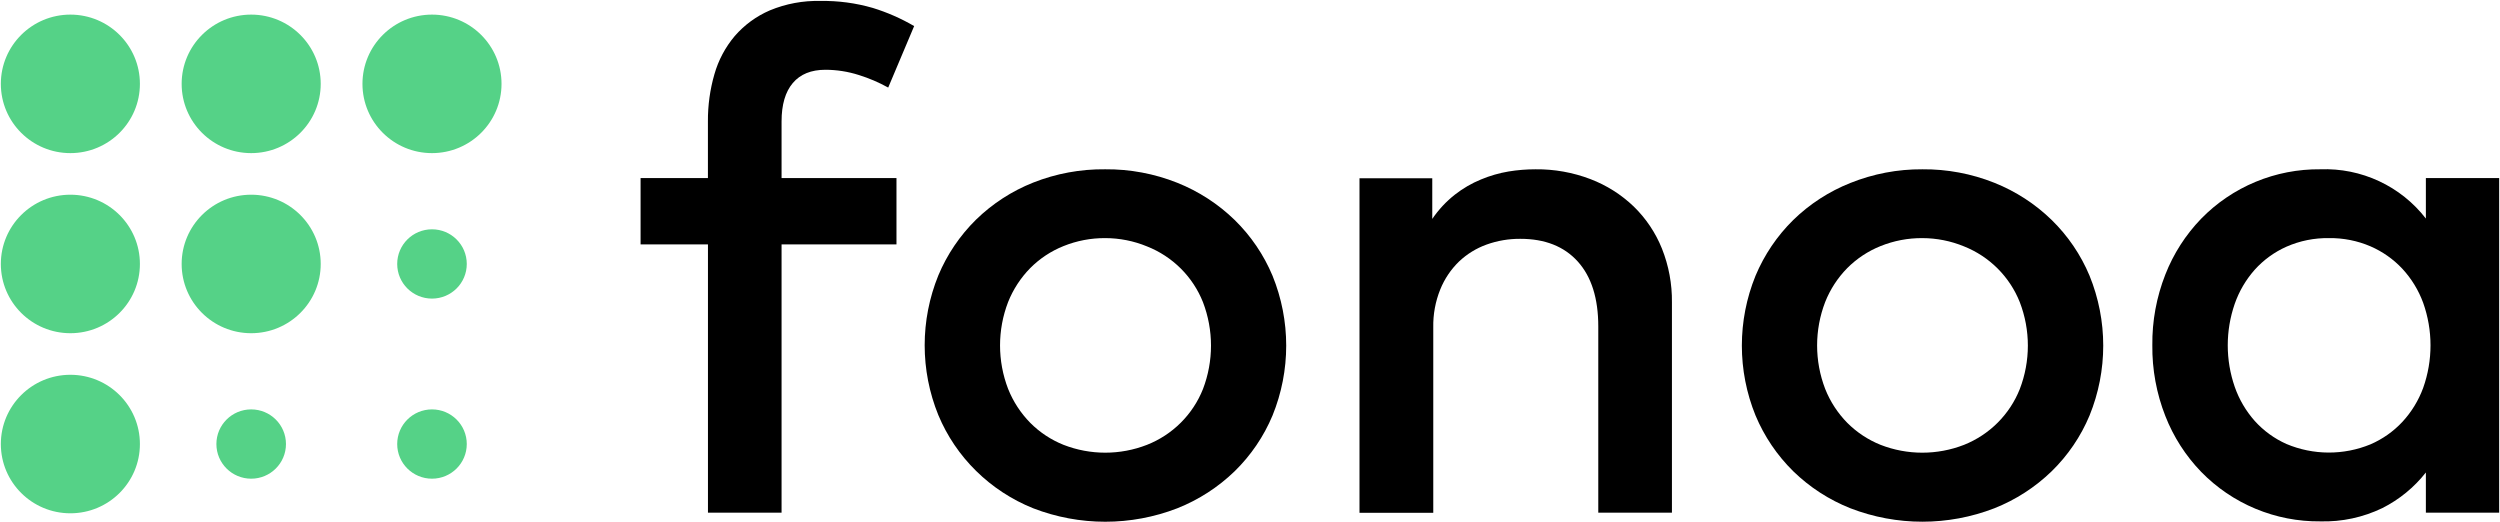<?xml version="1.0" encoding="UTF-8"?>
<svg xmlns="http://www.w3.org/2000/svg" width="690" height="144" viewBox="0 0 690 144" fill="none">
  <path d="M19.424 42.261C30.022 42.261 38.614 33.703 38.614 23.147C38.614 12.59 30.022 4.032 19.424 4.032C8.825 4.032 0.233 12.59 0.233 23.147C0.233 33.703 8.825 42.261 19.424 42.261Z" fill="#55D287"></path>
  <path d="M69.326 42.261C79.925 42.261 88.517 33.703 88.517 23.147C88.517 12.59 79.925 4.032 69.326 4.032C58.727 4.032 50.135 12.59 50.135 23.147C50.135 33.703 58.727 42.261 69.326 42.261Z" fill="#55D287"></path>
  <path d="M119.23 42.261C129.829 42.261 138.421 33.703 138.421 23.147C138.421 12.59 129.829 4.032 119.23 4.032C108.631 4.032 100.039 12.59 100.039 23.147C100.039 33.703 108.631 42.261 119.23 42.261Z" fill="#55D287"></path>
  <path d="M19.424 91.966C30.022 91.966 38.614 83.409 38.614 72.852C38.614 62.296 30.022 53.738 19.424 53.738C8.825 53.738 0.233 62.296 0.233 72.852C0.233 83.409 8.825 91.966 19.424 91.966Z" fill="#55D287"></path>
  <path d="M69.326 91.966C79.925 91.966 88.517 83.409 88.517 72.852C88.517 62.296 79.925 53.738 69.326 53.738C58.727 53.738 50.135 62.296 50.135 72.852C50.135 83.409 58.727 91.966 69.326 91.966Z" fill="#55D287"></path>
  <path d="M119.229 82.413C124.531 82.413 128.83 78.132 128.83 72.851C128.83 67.569 124.531 63.288 119.229 63.288C113.926 63.288 109.628 67.569 109.628 72.851C109.628 78.132 113.926 82.413 119.229 82.413Z" fill="#55D287"></path>
  <path d="M19.424 141.67C30.022 141.67 38.614 133.112 38.614 122.556C38.614 111.999 30.022 103.441 19.424 103.441C8.825 103.441 0.233 111.999 0.233 122.556C0.233 133.112 8.825 141.67 19.424 141.67Z" fill="#55D287"></path>
  <path d="M69.326 132.119C74.629 132.119 78.927 127.837 78.927 122.556C78.927 117.275 74.629 112.993 69.326 112.993C64.024 112.993 59.725 117.275 59.725 122.556C59.725 127.837 64.024 132.119 69.326 132.119Z" fill="#55D287"></path>
  <path d="M119.229 132.119C124.531 132.119 128.83 127.837 128.83 122.556C128.83 117.275 124.531 112.993 119.229 112.993C113.926 112.993 109.628 117.275 109.628 122.556C109.628 127.837 113.926 132.119 119.229 132.119Z" fill="#55D287"></path>
  <path d="M247.428 67.455H215.712V141.494H195.396V67.455H176.801V49.143H195.385V33.524C195.353 29.123 195.955 24.74 197.172 20.51C198.272 16.632 200.187 13.031 202.79 9.947C205.439 6.891 208.747 4.471 212.468 2.868C216.896 1.028 221.664 0.141 226.461 0.263C231.338 0.183 236.2 0.831 240.884 2.187C244.873 3.412 248.706 5.094 252.306 7.199L245.144 24.17C242.56 22.737 239.834 21.573 237.011 20.696C234.039 19.748 230.938 19.263 227.818 19.256C223.882 19.256 220.88 20.477 218.813 22.917C216.746 25.357 215.712 28.892 215.712 33.524V49.143H247.428V67.455Z" fill="black"></path>
  <path d="M305.046 46.724C311.847 46.664 318.595 47.926 324.91 50.439C330.822 52.796 336.21 56.288 340.768 60.716C345.248 65.1 348.801 70.332 351.219 76.105C356.252 88.472 356.252 102.306 351.219 114.674C348.804 120.448 345.25 125.681 340.768 130.062C336.215 134.467 330.839 137.94 324.943 140.284C312.149 145.238 297.955 145.238 285.16 140.284C279.269 137.92 273.908 134.411 269.39 129.963C264.929 125.574 261.391 120.343 258.984 114.575C253.951 102.207 253.951 88.374 258.984 76.006C261.394 70.24 264.932 65.009 269.39 60.617C273.917 56.205 279.277 52.731 285.16 50.395C291.486 47.893 298.241 46.646 305.046 46.724ZM305.046 65.718C301.102 65.694 297.192 66.441 293.536 67.916C290.087 69.295 286.958 71.364 284.344 73.994C281.708 76.679 279.634 79.859 278.241 83.348C275.269 91.072 275.269 99.618 278.241 107.343C279.634 110.832 281.708 114.011 284.344 116.696C286.958 119.327 290.087 121.396 293.536 122.775C300.94 125.662 309.164 125.662 316.567 122.775C320.061 121.396 323.234 119.32 325.891 116.673C328.548 114.027 330.633 110.866 332.017 107.387C334.975 99.66 334.975 91.119 332.017 83.392C330.633 79.912 328.548 76.752 325.891 74.106C323.234 71.459 320.061 69.382 316.567 68.004C312.914 66.498 309 65.721 305.046 65.718Z" fill="black"></path>
  <path d="M423.811 46.725C428.984 46.67 434.121 47.587 438.952 49.429C443.404 51.128 447.468 53.699 450.904 56.991C454.287 60.28 456.941 64.237 458.695 68.609C460.577 73.333 461.514 78.377 461.454 83.459V141.495H441.126V90.109C441.126 82.342 439.239 76.366 435.465 72.182C431.691 67.998 426.397 65.909 419.585 65.916C416.418 65.894 413.272 66.43 410.293 67.499C407.461 68.521 404.872 70.115 402.689 72.182C400.446 74.36 398.683 76.981 397.514 79.876C396.174 83.196 395.517 86.751 395.582 90.329V141.528H375.222V49.198H395.306V60.421C397.029 57.879 399.136 55.617 401.553 53.716C403.75 51.997 406.175 50.588 408.759 49.528C411.201 48.509 413.752 47.771 416.362 47.33C418.824 46.925 421.316 46.723 423.811 46.725Z" fill="black"></path>
  <path d="M530.557 46.725C537.358 46.663 544.106 47.925 550.421 50.44C556.33 52.794 561.716 56.286 566.268 60.717C570.751 65.098 574.305 70.331 576.718 76.106C581.751 88.473 581.751 102.307 576.718 114.675C574.307 120.451 570.753 125.685 566.268 130.063C561.717 134.472 556.34 137.945 550.443 140.285C537.665 145.227 523.493 145.227 510.715 140.285C504.828 137.95 499.464 134.476 494.934 130.063C490.476 125.671 486.939 120.44 484.527 114.675C479.495 102.307 479.495 88.473 484.527 76.106C486.941 70.342 490.478 65.112 494.934 60.717C499.464 56.305 504.828 52.831 510.715 50.495C517.019 47.964 523.759 46.683 530.557 46.725ZM530.557 65.719C526.609 65.696 522.695 66.443 519.036 67.917C515.589 69.301 512.462 71.369 509.843 73.995C507.207 76.678 505.136 79.858 503.751 83.349C500.779 91.073 500.779 99.619 503.751 107.344C505.136 110.834 507.207 114.015 509.843 116.697C512.462 119.323 515.589 121.391 519.036 122.776C526.443 125.663 534.671 125.663 542.078 122.776C545.557 121.386 548.716 119.305 551.36 116.659C554.005 114.014 556.081 110.859 557.461 107.388C560.434 99.663 560.434 91.117 557.461 83.393C556.081 79.922 554.005 76.767 551.36 74.121C548.716 71.475 545.557 69.394 542.078 68.005C538.424 66.501 534.51 65.724 530.557 65.719Z" fill="black"></path>
  <path d="M689.768 141.494H669.54V130.403C666.309 134.515 662.21 137.87 657.533 140.23C652.202 142.803 646.328 144.062 640.406 143.901C634.275 143.961 628.195 142.778 622.538 140.423C616.88 138.069 611.763 134.592 607.498 130.205C603.223 125.774 599.87 120.544 597.632 114.817C595.189 108.6 593.971 101.972 594.045 95.296C593.969 88.62 595.186 81.992 597.632 75.775C599.871 70.049 603.224 64.819 607.498 60.387C611.766 56.006 616.885 52.535 622.542 50.187C628.199 47.838 634.277 46.66 640.406 46.724C645.999 46.512 651.561 47.636 656.629 50.001C661.697 52.366 666.124 55.905 669.54 60.321V49.142H689.768V141.494ZM642.822 65.718C638.779 65.649 634.769 66.455 631.07 68.081C627.733 69.566 624.747 71.734 622.307 74.445C619.872 77.19 617.997 80.382 616.79 83.843C614.216 91.274 614.216 99.351 616.79 106.782C617.997 110.243 619.872 113.435 622.307 116.18C624.747 118.89 627.733 121.059 631.07 122.544C634.734 124.087 638.669 124.89 642.647 124.907C646.625 124.924 650.567 124.155 654.244 122.643C657.587 121.199 660.593 119.081 663.073 116.422C665.574 113.71 667.516 110.536 668.789 107.079C671.499 99.471 671.499 91.165 668.789 83.557C667.517 80.097 665.574 76.918 663.073 74.203C660.591 71.547 657.585 69.429 654.244 67.982C650.639 66.437 646.747 65.665 642.822 65.718Z" fill="black"></path>
</svg>
